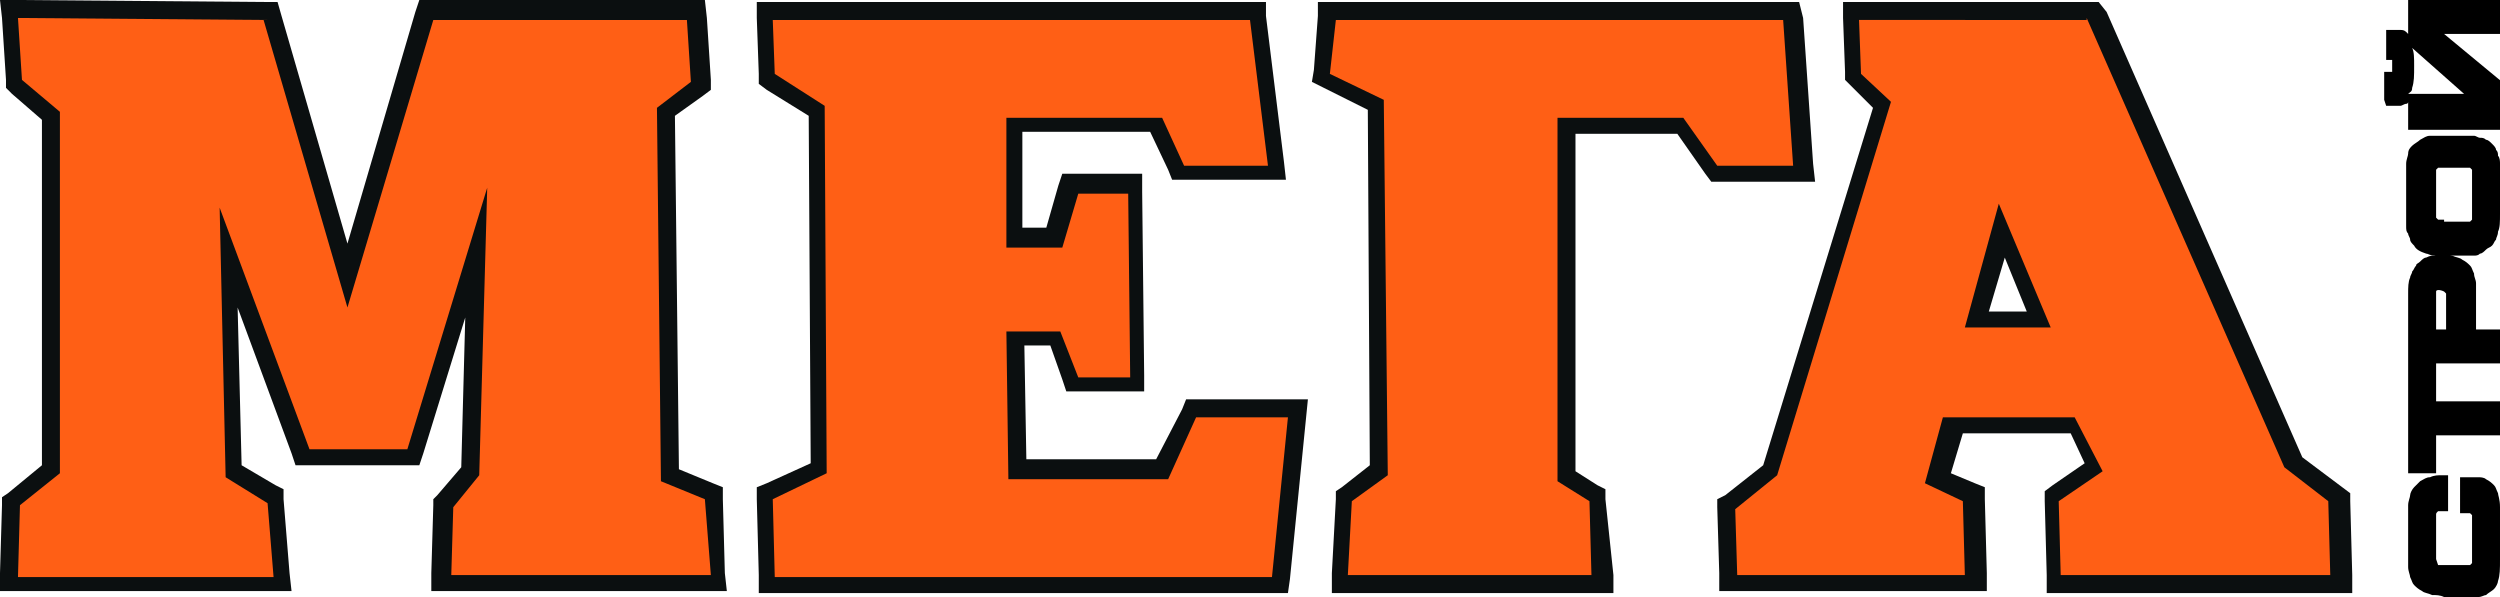 <svg version="1.1" xmlns="http://www.w3.org/2000/svg" xmlns:xlink="http://www.w3.org/1999/xlink" x="0px" y="0px" viewBox="0 0 125.2 29.9" style="enable-background:new 0 0 125.2 29.9;" xml:space="preserve" width="125.2">
                                <style type="text/css">
                                    .st0 {
                                        fill-rule: evenodd;
                                        clip-rule: evenodd;
                                        fill: #FF5F15;
                                    }

                                    .st1 {
                                        fill-rule: evenodd;
                                        clip-rule: evenodd;
                                        fill: #0B0F10;
                                    }
                                </style>
                                <g>
                                    <path d="M120.6,6.2l0,0.3h4.4l0.3,0V4.2l0-0.1l-2.9-2.4h2.6l0.3,0V0.2l0-0.3h-4.4l-0.3,0v1.8c0,0-0.1-0.1-0.1-0.1
                                        c-0.1-0.1-0.2-0.1-0.3-0.1c-0.1,0-0.2,0-0.4,0l-0.3,0v1.2l0,0.3l0.3,0c0,0,0,0.1,0,0.1c0,0.1,0,0.1,0,0.2c0,0.1,0,0.2,0,0.2
                                        c0,0.1,0,0.1,0,0.1l-0.4,0V5l0.1,0.3h0.3c0.1,0,0.2,0,0.4,0c0.1,0,0.2-0.1,0.3-0.1c0.1,0,0.1-0.1,0.1-0.1V6.2z M120.8,4.4
                                        c0.1-0.3,0.1-0.6,0.1-1.1c0-0.4,0-0.7-0.1-0.9l2.6,2.3h-2.6l-0.2,0C120.7,4.6,120.8,4.6,120.8,4.4z"></path>
                                    <path d="M125.2,18.2v-1.4l0-0.3H124v-1.7c0-0.2,0-0.4,0-0.6c0-0.2-0.1-0.3-0.1-0.5c-0.1-0.2-0.1-0.3-0.2-0.4
                                        c-0.1-0.1-0.2-0.2-0.4-0.3c-0.1-0.1-0.3-0.1-0.5-0.2c-0.3-0.1-0.7-0.1-0.9,0c-0.1,0-0.2,0-0.4,0.1c-0.1,0-0.2,0.1-0.3,0.2
                                        c-0.1,0.1-0.2,0.1-0.2,0.2c-0.1,0.1-0.1,0.2-0.2,0.3c0,0.1-0.1,0.2-0.1,0.3c-0.1,0.2-0.1,0.5-0.1,0.8v3.1l0,0.3h0.1l-0.1,0v5.3
                                        l0,0.3h1.1l0.3,0v-1.9h2.9l0.3,0v-1.4l0-0.3H122v-1.6l0-0.3h2.7v0L125.2,18.2z M122,16.5v-1.5c0-0.1,0-0.2,0-0.3c0-0.1,0-0.1,0-0.1
                                        c0-0.1,0.2-0.1,0.4,0l0.1,0.1c0,0,0,0,0,0.1c0,0.1,0,0.1,0,0.2v1.5H122z"></path>
                                    <path d="M125,7.5c0-0.1-0.1-0.2-0.2-0.3c-0.1-0.1-0.2-0.2-0.3-0.2c-0.1-0.1-0.2-0.1-0.3-0.1c-0.1,0-0.2-0.1-0.3-0.1
                                        c-0.1,0-0.3,0-0.4,0h-1.2c-0.2,0-0.4,0-0.6,0c-0.2,0-0.3,0.1-0.5,0.2c-0.1,0.1-0.3,0.2-0.4,0.3c-0.1,0.1-0.2,0.2-0.2,0.4
                                        c0,0.1-0.1,0.3-0.1,0.5c0,0.2,0,0.4,0,0.6v2c0,0.2,0,0.3,0,0.5c0,0.2,0,0.3,0.1,0.4c0,0.1,0.1,0.2,0.1,0.3c0,0.1,0.1,0.2,0.2,0.3
                                        c0.1,0.2,0.3,0.3,0.6,0.4c0.1,0,0.2,0.1,0.4,0.1c0.1,0,0.3,0,0.4,0h1.2c0.1,0,0.3,0,0.4,0c0.1,0,0.2,0,0.3-0.1
                                        c0.1,0,0.2-0.1,0.3-0.2c0.1-0.1,0.2-0.1,0.3-0.2c0.1-0.1,0.1-0.2,0.2-0.3c0-0.1,0.1-0.2,0.1-0.4c0.1-0.2,0.1-0.5,0.1-0.9v-2
                                        c0-0.2,0-0.3,0-0.5c0-0.1,0-0.3-0.1-0.4C125.1,7.7,125.1,7.6,125,7.5z M122.4,11c-0.1,0-0.2,0-0.2,0c0,0-0.1,0-0.1,0c0,0,0,0,0,0
                                        l-0.1-0.1c0,0,0-0.1,0-0.2c0-0.1,0-0.2,0-0.3V9c0-0.1,0-0.2,0-0.3c0-0.1,0-0.1,0-0.2c0,0,0,0,0,0l0.1-0.1c0,0,0,0,0.1,0
                                        c0.1,0,0.1,0,0.2,0h1c0.1,0,0.1,0,0.2,0c0,0,0.1,0,0.1,0l0.1,0.1c0,0,0,0.1,0,0.2c0,0.1,0,0.2,0,0.3v1.5c0,0.1,0,0.2,0,0.3
                                        c0,0.1,0,0.1,0,0.2l-0.1,0.1c0,0,0,0-0.1,0c0,0,0,0-0.1,0H122.4z"></path>
                                    <path d="M125.1,24.7c-0.1-0.2-0.1-0.3-0.2-0.4c-0.1-0.1-0.2-0.2-0.4-0.3c-0.1-0.1-0.3-0.1-0.4-0.1c-0.2,0-0.3,0-0.6,0l-0.3,0v1.5
                                        l0,0.3h0.3c0.1,0,0.1,0,0.2,0l0.1,0.1c0,0,0,0.1,0,0.2c0,0.1,0,0.2,0,0.3v1.4c0,0.1,0,0.2,0,0.3c0,0.1,0,0.1,0,0.2l-0.1,0.1
                                        c0,0,0,0-0.1,0c-0.1,0-0.1,0-0.2,0h-1c-0.1,0-0.2,0-0.2,0c0,0-0.1,0-0.1,0L122,28c0,0,0-0.1,0-0.2c0-0.1,0-0.2,0-0.3v-1.4
                                        c0-0.1,0-0.2,0-0.3c0-0.1,0-0.1,0.1-0.2c0,0,0.1,0,0.2,0l0.3,0v-1.5l0-0.3h-0.3c-0.2,0-0.4,0-0.6,0.1c-0.2,0-0.3,0.1-0.5,0.2
                                        c-0.1,0.1-0.2,0.2-0.3,0.3c-0.1,0.1-0.2,0.3-0.2,0.4c0,0.1-0.1,0.3-0.1,0.5c0,0.2,0,0.4,0,0.6v1.8c0,0.2,0,0.5,0,0.7
                                        c0,0.2,0.1,0.4,0.1,0.5c0.1,0.2,0.1,0.3,0.2,0.4c0.1,0.1,0.2,0.2,0.4,0.3c0.1,0.1,0.3,0.1,0.5,0.2c0.2,0,0.4,0,0.6,0.1h1.2
                                        c0.2,0,0.4,0,0.5,0c0.2,0,0.3-0.1,0.4-0.1c0.1-0.1,0.3-0.2,0.4-0.3c0.1-0.1,0.2-0.3,0.2-0.4c0.1-0.3,0.1-0.6,0.1-1.1v-2
                                        c0-0.2,0-0.5,0-0.6C125.2,25,125.1,24.8,125.1,24.7z"></path>
                                </g>
                                <path class="st0" d="M22.1,29.2l0.1-4l1.3-1.6l0.3-11l-3.1,10.2h-5.6l-3.7-10l0.3,10.7l2.1,1.2l0.3,4.4H0.5l0.1-4.1l2-1.6l0-17.7
                                    L0.7,4.2L0.5,0.4l13.1,0.1l3.9,13.2l3.9-13.2h13.4l0.3,3.8l-1.7,1.3l0.2,18.2l2.2,0.9l0.3,4.5H22.1z"></path>
                                <path class="st1" d="M0,0l0.1,0.9L0.3,4l0,0.4l0.3,0.3l1.5,1.3l0,17.3l-1.7,1.4l-0.3,0.2l0,0.4L0,28.7l0,0.9H1h12.7h0.9l-0.1-0.9
                                    L14.2,25l0-0.5l-0.4-0.2l-1.7-1l-0.2-7.9l2.7,7.3l0.2,0.6h0.6h4.9H21l0.2-0.6l2.1-6.8l-0.2,7.5l-1.2,1.4L21.7,25l0,0.3l-0.1,3.4
                                    l0,0.9h0.9h13h0.9l-0.1-0.9L36.2,25l0-0.6l-0.5-0.2L34,23.5L33.8,5.8l1.4-1l0.4-0.3l0-0.5l-0.2-3.1l-0.1-0.9h-0.9H21.6H21l-0.2,0.6
                                    l-3.4,11.6L14.1,0.8l-0.2-0.7l-0.7,0L0.9,0L0,0z M0.9,0.9L13.2,1l4.2,14.4L21.7,1h12.7l0.2,3.1l-1.7,1.3l0.2,18.7l2.2,0.9l0.3,3.8
                                    h-13l0.1-3.4l1.3-1.6l0.4-14.4l-4,13.1h-4.9l-4.5-12.1l0.3,13.5l2.1,1.3l0.3,3.7H0.9L1,25.3l2-1.6L3,5.6L1.1,4L0.9,0.9z"></path>
                                <path class="st0" d="M38.4,29.2l-0.1-4.5l2.7-1.3L40.9,5.6L38.4,4l-0.1-3.5H63l1,8.1h-5l-1.1-2.4h-7.1l0,5.6h2l0.8-2.7h3.3L57,19.3
	                                h-3.3l-0.9-2.3h-2l0.1,6.5h7.2l1.4-3.1h5.3l-0.9,8.8H38.4z"></path>
                                <path class="st1" d="M63.4,0.1h-0.8H38.7h-0.8l0,0.8l0.1,2.8l0,0.5l0.4,0.3l2.1,1.3l0.1,17.4l-2.2,1l-0.5,0.2l0,0.6l0.1,3.8l0,0.9
                                    h0.9h24.8h0.8l0.1-0.7l0.8-8l0.1-1h-1h-4.6h-0.5l-0.2,0.5L57.9,23h-6.5l-0.1-5.7h1.3l0.6,1.7l0.2,0.6h0.6h2.5h0.8l0-0.8l-0.1-9.2
                                    l0-0.9h-0.9h-2.5h-0.6l-0.2,0.6l-0.6,2.1h-1.2l0-4.8h6.4l0.9,1.9l0.2,0.5h0.6h4.2h0.9l-0.1-0.9l-0.9-7.3L63.4,0.1z M62.6,1l0.9,7.3
                                    h-4.2l-1.1-2.4h-7.8l0,6.5h2.8l0.8-2.7h2.5l0.1,9.2H54l-0.9-2.3h-2.7l0.1,7.4h8l1.4-3.1h4.6l-0.8,8H38.8L38.7,25l2.7-1.3L41.3,5.3
                                    l-2.5-1.6L38.7,1H62.6z"></path>
                                <path class="st0" d="M67,29.2l0.2-4.4l1.8-1.3L68.9,5.2l-2.7-1.3l0.3-3.4h23.3l0.6,8.1h-4.4l-1.7-2.4h-5.8l0,17.6l1.6,1l0.2,4.4H67z"></path>
                                <path class="st1" d="M90.1,0.1h-0.9H66.8h-0.8L66,0.8l-0.2,2.7l-0.1,0.6l0.6,0.3l2.2,1.1l0.1,17.8l-1.4,1.1l-0.3,0.2l0,0.4l-0.2,3.7
                                    l0,1h1h12.2h0.9l0-0.9L80.4,25l0-0.5L80,24.3l-1.1-0.7l0-16.9H84l1.4,2l0.3,0.4h0.5h3.8h0.9l-0.1-0.9l-0.5-7.3L90.1,0.1z M89.3,1
                                    l0.5,7.3h-3.8l-1.7-2.4H78l0,18.2l1.6,1l0.1,3.7H67.5l0.2-3.7l1.8-1.3L69.3,5l-2.7-1.3L66.9,1L89.3,1L89.3,1z"></path>
                                <path class="st0" d="M102.1,16l-1.9-4.4L99,16H102.1z M102.9,29.2l-0.2-4.4l2.1-1.4l-1.1-2.1h-6L97.1,24l1.8,0.8l0.2,4.4H86.6
	                                l-0.1-4l2.2-1.7l5.6-18.3l-1.4-1.4l-0.1-3.3h12.1l9.9,22.7l2.3,1.7l0.2,4.3L102.9,29.2L102.9,29.2z"></path>
                                <path class="st1" d="M99.6,15.6l0.8-2.7l1.1,2.7H99.6z M105.1,0.1h-0.6H93.1h-0.8l0,0.8l0.1,2.7l0,0.4l0.3,0.3l1.1,1.1l-5.5,17.9
                                    l-1.9,1.5L86,25l0,0.4l0.1,3.3l0,0.9H87h11.6h0.9l0-0.9l-0.1-3.7l0-0.6l-0.5-0.2l-1.2-0.5l0.6-2h5.4l0.7,1.5l-1.6,1.1l-0.4,0.3
                                    l0,0.5l0.1,3.7l0,0.9h0.9h13.5h0.9l0-0.9l-0.1-3.7l0-0.4l-0.4-0.3l-2-1.5l-9.8-22.3L105.1,0.1z M98.4,16.4h4.3l-2.6-6.2L98.4,16.4z
                                     M104.5,0.9l9.9,22.5l2.2,1.7l0.1,3.7h-13.5l-0.1-3.7l2.2-1.5l-1.4-2.7h-6.6l-0.9,3.3l1.9,0.9l0.1,3.7H87l-0.1-3.3l2.1-1.7l5.7-18.7
                                    l-1.5-1.4l-0.1-2.7H104.5z"></path>
                            </svg>